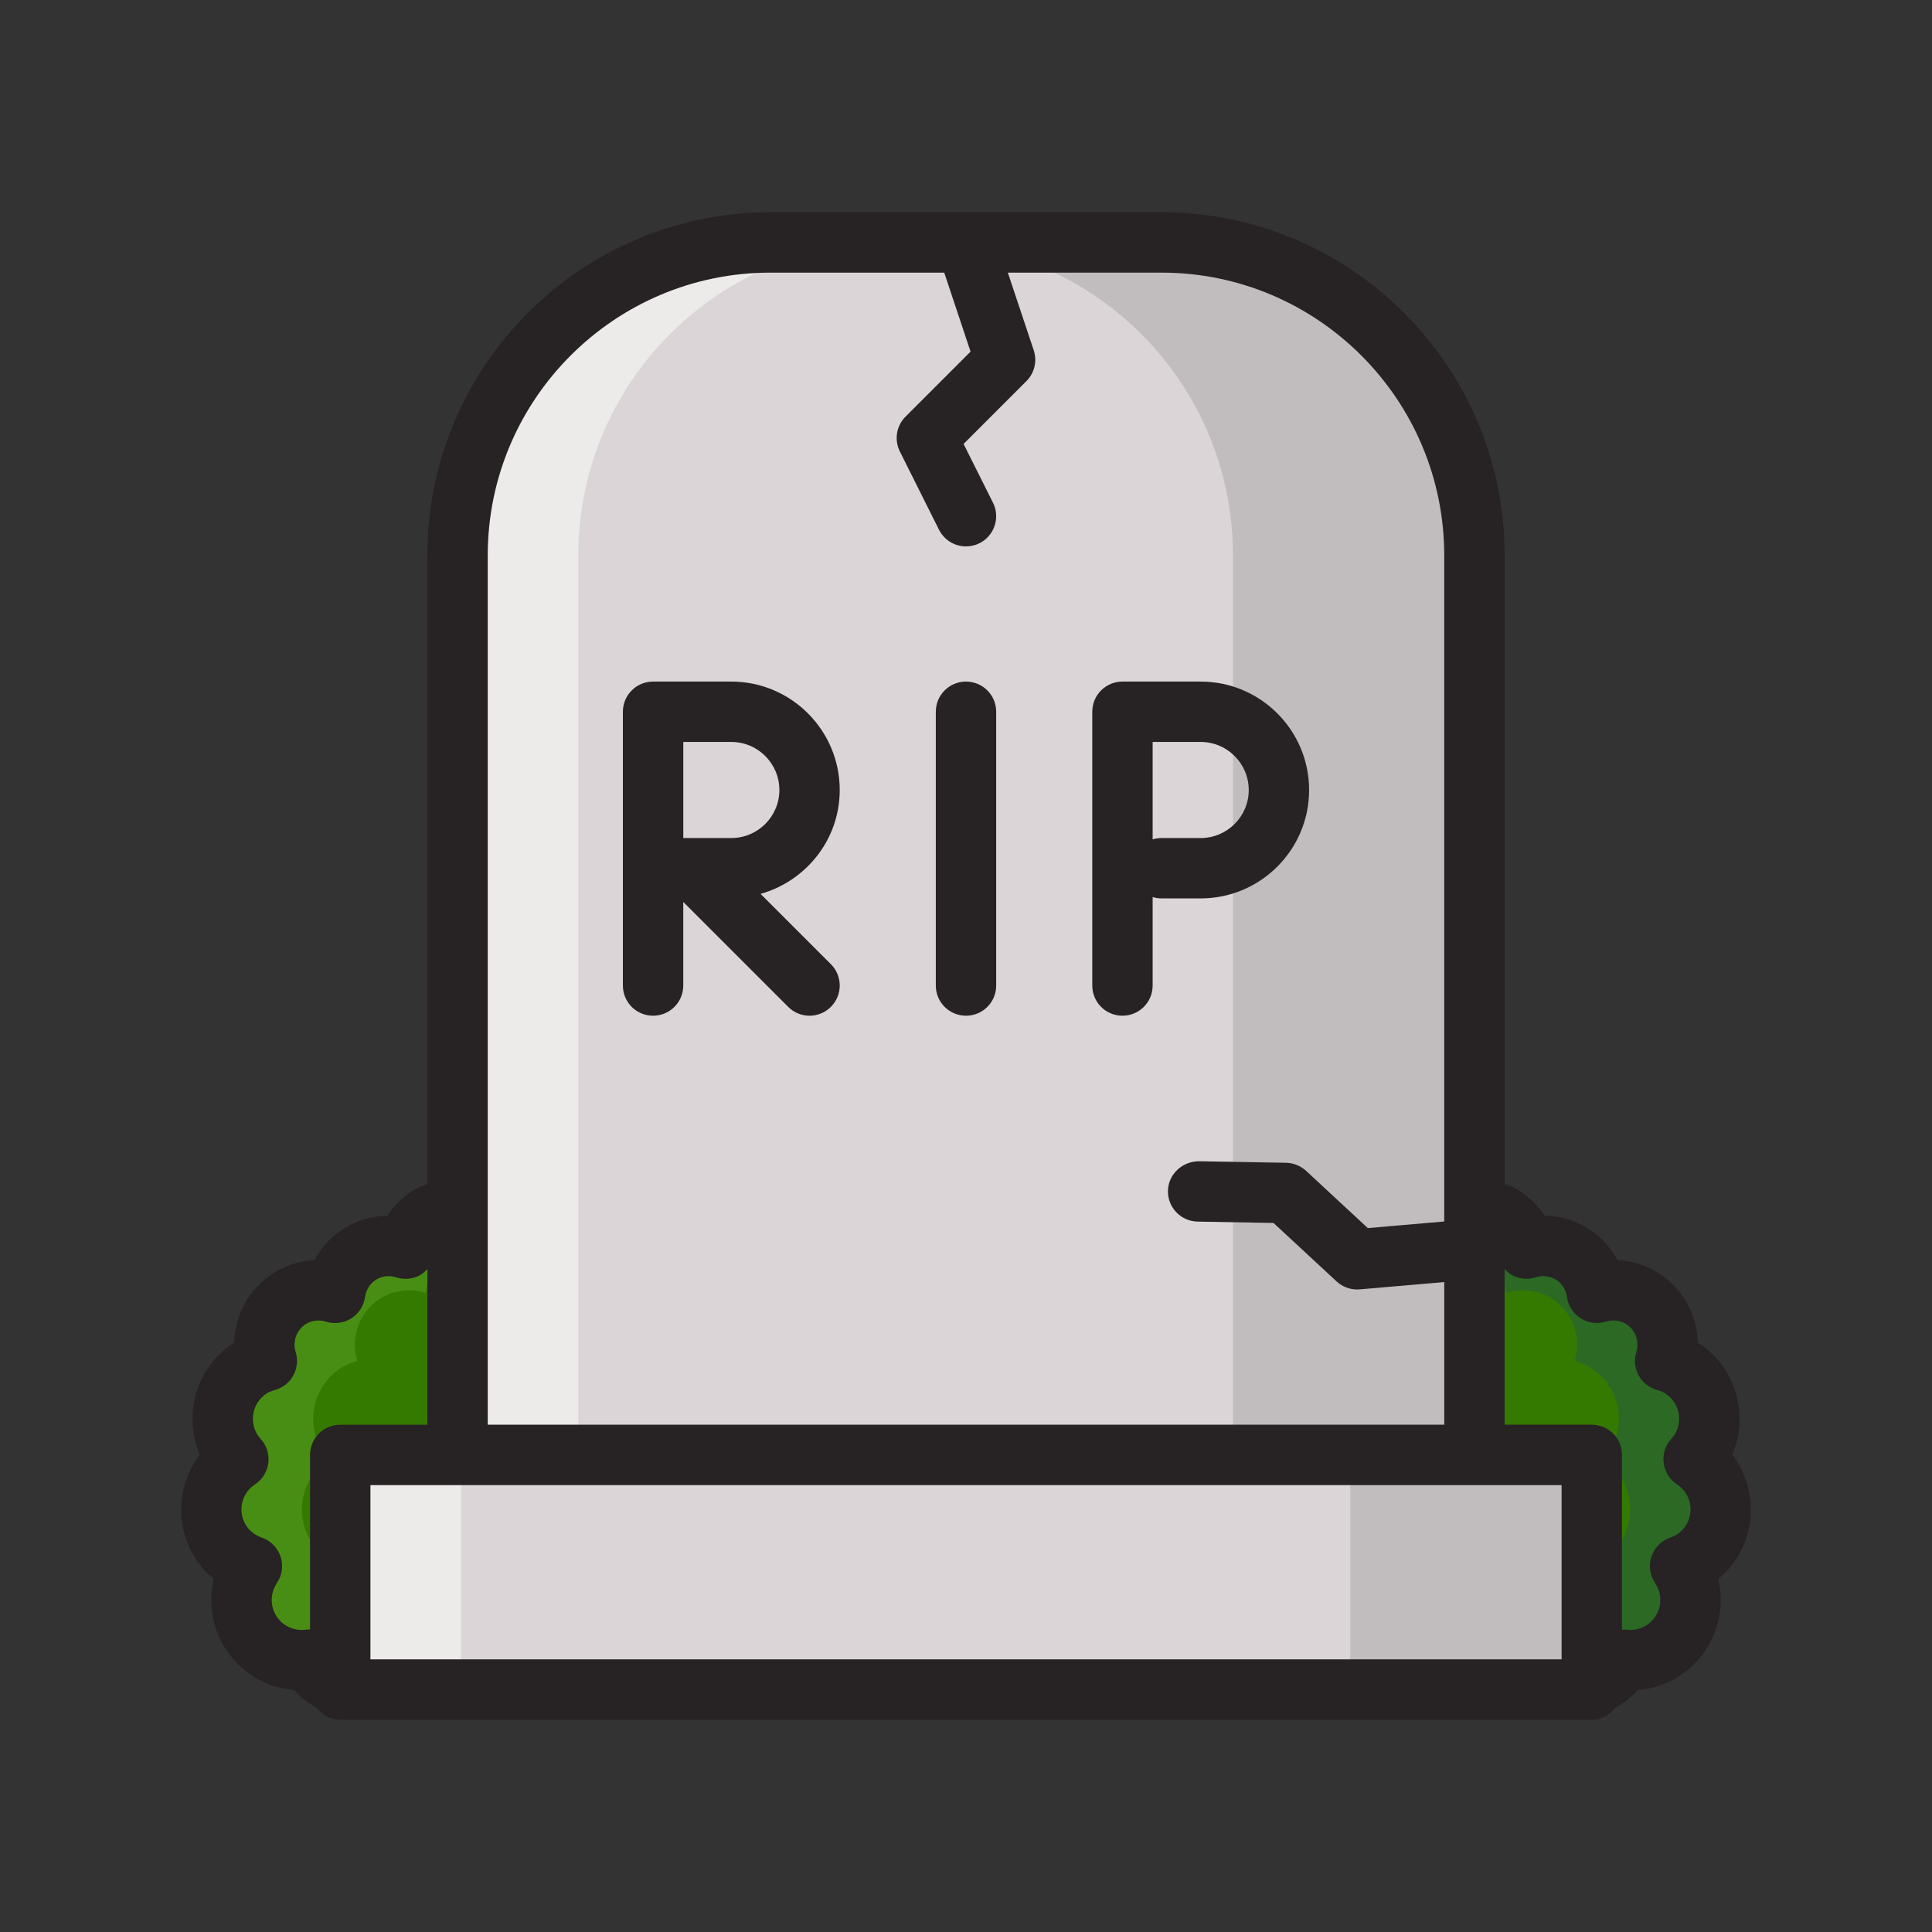 <?xml version="1.0" encoding="utf-8"?>

<!DOCTYPE svg PUBLIC "-//W3C//DTD SVG 1.1//EN" "http://www.w3.org/Graphics/SVG/1.1/DTD/svg11.dtd">
<!-- Скачано с сайта svg4.ru / Downloaded from svg4.ru -->
<svg version="1.1" id="grave" xmlns="http://www.w3.org/2000/svg" xmlns:xlink="http://www.w3.org/1999/xlink" 
	 width="800px" height="800px" viewBox="0 0 64 64" enable-background="new 0 0 64 64" xml:space="preserve">
<rect x="0" y="0" width="64" height="64" fill="#333333" stroke="none"/>
<path fill="#357A00" d="M56.104,48.338c0.076-0.084,0.148-0.171,0.211-0.27c0.59-0.934,0.312-2.169-0.622-2.759
	c-0.169-0.106-0.349-0.175-0.531-0.227c0.236-0.763-0.049-1.618-0.756-2.065c-0.468-0.296-1.017-0.343-1.507-0.19
	c-0.072-0.508-0.351-0.983-0.818-1.279c-0.471-0.298-1.024-0.343-1.517-0.187c-0.111-0.432-0.376-0.824-0.782-1.081
	c-0.847-0.534-1.966-0.282-2.501,0.564c-0.108,0.171-0.176,0.354-0.221,0.541c-0.555,0.04-1.084,0.328-1.404,0.834
	c-0.332,0.525-0.359,1.155-0.131,1.687c-0.18,0.422-0.186,0.883-0.041,1.298c-0.273,0.765-0.004,1.638,0.693,2.106
	c-0.203,0.137-0.383,0.314-0.521,0.534c-0.394,0.622-0.357,1.392,0.024,1.969c-0.007,0.011-0.018,0.02-0.024,0.031
	c-0.534,0.846-0.282,1.966,0.564,2.5c0.273,0.173,0.576,0.256,0.879,0.271c-0.259,0.772,0.026,1.65,0.746,2.104
	c0.72,0.455,1.634,0.336,2.221-0.229c0.122,0.479,0.416,0.915,0.866,1.2c0.934,0.59,2.169,0.312,2.759-0.622
	c0.019-0.029,0.028-0.061,0.046-0.091c0.749,0.1,1.523-0.228,1.954-0.909c0.438-0.692,0.396-1.55-0.036-2.188
	c0.413-0.143,0.785-0.413,1.036-0.812C57.273,50.147,57.008,48.937,56.104,48.338z"/>
<path fill="#2B6925" d="M56.104,48.338c0.076-0.084,0.148-0.171,0.211-0.27c0.59-0.934,0.312-2.169-0.622-2.759
	c-0.169-0.106-0.349-0.175-0.531-0.227c0.236-0.763-0.049-1.618-0.756-2.065c-0.468-0.296-1.017-0.343-1.507-0.19
	c-0.072-0.508-0.351-0.983-0.818-1.279c-0.471-0.298-1.024-0.343-1.517-0.187c-0.111-0.432-0.376-0.824-0.782-1.081
	c-0.832-0.524-1.924-0.287-2.469,0.523c0.114,0.173,0.201,0.36,0.252,0.558c0.492-0.156,1.046-0.111,1.517,0.187
	c0.468,0.296,0.746,0.771,0.818,1.279c0.49-0.152,1.039-0.105,1.507,0.19c0.707,0.447,0.992,1.303,0.756,2.065
	c0.183,0.052,0.362,0.12,0.531,0.227c0.934,0.59,1.212,1.825,0.622,2.759c-0.063,0.099-0.135,0.186-0.211,0.27
	c0.903,0.599,1.169,1.81,0.587,2.73c-0.251,0.398-0.623,0.669-1.036,0.812c0.432,0.639,0.474,1.496,0.036,2.188
	c-0.431,0.682-1.205,1.009-1.954,0.909c-0.018,0.03-0.027,0.062-0.046,0.091c-0.056,0.088-0.122,0.165-0.189,0.241
	c0.124,0.143,0.262,0.274,0.43,0.381c0.934,0.59,2.169,0.312,2.759-0.622c0.019-0.029,0.028-0.061,0.046-0.091
	c0.749,0.1,1.523-0.228,1.954-0.909c0.438-0.692,0.396-1.55-0.036-2.188c0.413-0.143,0.785-0.413,1.036-0.812
	C57.273,50.147,57.008,48.937,56.104,48.338z"/>
<path fill="#357A00" d="M7.896,48.338c-0.076-0.084-0.148-0.171-0.211-0.27c-0.59-0.934-0.312-2.169,0.622-2.759
	c0.169-0.106,0.349-0.175,0.531-0.227c-0.236-0.763,0.049-1.618,0.756-2.065c0.468-0.296,1.017-0.343,1.507-0.19
	c0.072-0.508,0.351-0.983,0.818-1.279c0.471-0.298,1.024-0.343,1.517-0.187c0.111-0.432,0.376-0.824,0.782-1.081
	c0.847-0.534,1.966-0.282,2.501,0.564c0.108,0.171,0.176,0.354,0.221,0.541c0.555,0.04,1.084,0.328,1.404,0.834
	c0.332,0.525,0.359,1.155,0.131,1.687c0.18,0.422,0.186,0.883,0.041,1.298c0.273,0.765,0.004,1.638-0.693,2.106
	c0.203,0.137,0.383,0.314,0.521,0.534c0.394,0.622,0.357,1.392-0.024,1.969c0.007,0.011,0.018,0.02,0.024,0.031
	c0.534,0.846,0.282,1.966-0.564,2.5c-0.273,0.173-0.576,0.256-0.879,0.271c0.259,0.772-0.026,1.65-0.746,2.104
	c-0.72,0.455-1.634,0.336-2.221-0.229c-0.122,0.479-0.416,0.915-0.866,1.2c-0.934,0.59-2.169,0.312-2.759-0.622
	c-0.019-0.029-0.028-0.061-0.046-0.091c-0.749,0.1-1.523-0.228-1.954-0.909c-0.438-0.692-0.396-1.55,0.036-2.188
	c-0.413-0.143-0.785-0.413-1.036-0.812C6.727,50.147,6.992,48.937,7.896,48.338z"/>
<path fill="#498E14" d="M7.896,48.338c-0.076-0.084-0.148-0.171-0.211-0.27c-0.59-0.934-0.312-2.169,0.622-2.759
	c0.169-0.106,0.349-0.175,0.531-0.227c-0.236-0.763,0.049-1.618,0.756-2.065c0.468-0.296,1.017-0.343,1.507-0.19
	c0.072-0.508,0.351-0.983,0.818-1.279c0.471-0.298,1.024-0.343,1.517-0.187c0.111-0.432,0.376-0.824,0.782-1.081
	c0.832-0.524,1.924-0.287,2.469,0.523c-0.114,0.173-0.201,0.36-0.252,0.558c-0.492-0.156-1.046-0.111-1.517,0.187
	c-0.468,0.296-0.746,0.771-0.818,1.279c-0.49-0.152-1.039-0.105-1.507,0.19c-0.707,0.447-0.992,1.303-0.756,2.065
	c-0.183,0.052-0.362,0.12-0.531,0.227c-0.934,0.59-1.212,1.825-0.622,2.759c0.063,0.099,0.135,0.186,0.211,0.27
	c-0.903,0.599-1.169,1.81-0.587,2.73c0.251,0.398,0.623,0.669,1.036,0.812c-0.432,0.639-0.474,1.496-0.036,2.188
	c0.431,0.682,1.205,1.009,1.954,0.909c0.018,0.03,0.027,0.062,0.046,0.091c0.056,0.088,0.122,0.165,0.189,0.241
	c-0.124,0.143-0.262,0.274-0.43,0.381c-0.934,0.59-2.169,0.312-2.759-0.622c-0.019-0.029-0.028-0.061-0.046-0.091
	c-0.749,0.1-1.523-0.228-1.954-0.909c-0.438-0.692-0.396-1.55,0.036-2.188c-0.413-0.143-0.785-0.413-1.036-0.812
	C6.727,50.147,6.992,48.937,7.896,48.338z"/>
<rect x="11.271" y="48.195" fill="#DBD5D7" width="41.459" height="7.773"/>
<path fill="#DBD5D7" d="M15.157,48V18.396c0-5.724,4.641-10.365,10.364-10.365h12.957c5.724,0,10.364,4.641,10.364,10.365V48"/>
<rect x="11.271" y="48.195" fill="#ECEBEA" width="4" height="7.773"/>
<path fill="#ECEBEA" d="M29.521,8.031h-4c-5.724,0-10.364,4.641-10.364,10.365V48h4V18.396C19.157,12.672,23.798,8.031,29.521,8.031
	z"/>
<rect x="44.729" y="48.195" fill="#C1BDBF" width="8" height="7.773"/>
<path fill="#C1BDBF" d="M38.479,8.031h-8c5.724,0,10.364,4.641,10.364,10.365V48h8V18.396C48.843,12.672,44.202,8.031,38.479,8.031z
	"/>
<g>
	<path fill="#272223" d="M37.183,33.647c-0.553,0-1-0.447-1-1v-9.069c0-0.553,0.447-1,1-1h2.591c1.98,0,3.592,1.611,3.592,3.592
		s-1.611,3.591-3.592,3.591h-1.295c-0.103,0-0.202-0.016-0.296-0.045v2.932C38.183,33.2,37.735,33.647,37.183,33.647z
		 M38.183,24.578v3.228c0.094-0.029,0.193-0.045,0.296-0.045h1.295c0.878,0,1.592-0.714,1.592-1.591
		c0-0.878-0.714-1.592-1.592-1.592H38.183z"/>
	<path fill="#272223" d="M32,33.647c-0.553,0-1-0.447-1-1v-9.069c0-0.553,0.447-1,1-1s1,0.447,1,1v9.069
		C33,33.2,32.553,33.647,32,33.647z"/>
	<path fill="#272223" d="M25.195,29.611c1.508-0.426,2.622-1.799,2.622-3.441c0-1.98-1.61-3.592-3.591-3.592h-2.592
		c-0.553,0-1,0.447-1,1v9.069c0,0.553,0.447,1,1,1s1-0.447,1-1v-2.769l3.476,3.476c0.195,0.195,0.451,0.293,0.707,0.293
		s0.512-0.098,0.707-0.293c0.391-0.391,0.391-1.023,0-1.414L25.195,29.611z M22.635,24.578h1.592c0.877,0,1.591,0.714,1.591,1.592
		c0,0.877-0.714,1.591-1.591,1.591h-1.296c-0.103,0-0.103,0-0.296,0V24.578z"/>
</g>
<path fill="#272223" d="M57.382,48.185c0.25-0.578,0.311-1.218,0.169-1.845c-0.175-0.775-0.639-1.438-1.309-1.866
	c-0.023-0.918-0.497-1.792-1.302-2.301c-0.408-0.259-0.875-0.405-1.357-0.428c-0.226-0.422-0.557-0.782-0.967-1.042
	c-0.435-0.275-0.936-0.423-1.451-0.43c-0.218-0.335-0.506-0.621-0.85-0.839c-0.147-0.094-0.312-0.148-0.473-0.213V18.396
	c0-6.267-5.098-11.365-11.364-11.365H25.521c-6.267,0-11.364,5.099-11.364,11.365v20.825c-0.161,0.063-0.325,0.119-0.474,0.213
	c-0.344,0.218-0.631,0.504-0.849,0.839c-0.515,0.007-1.016,0.154-1.45,0.43c-0.411,0.26-0.742,0.62-0.967,1.042
	c-0.483,0.022-0.95,0.169-1.358,0.428c-0.805,0.509-1.278,1.383-1.302,2.301c-1.251,0.801-1.709,2.384-1.139,3.711
	c-0.735,0.97-0.836,2.341-0.156,3.417c0.17,0.27,0.378,0.506,0.62,0.704c-0.184,0.772-0.059,1.602,0.381,2.297
	c0.506,0.802,1.348,1.307,2.286,1.383c0.215,0.245,0.474,0.436,0.751,0.597c0,0,0,0,0-0.001c0.184,0.23,0.454,0.388,0.771,0.388
	h41.459c0.318,0,0.59-0.158,0.772-0.39c0,0,0,0.001-0.001,0.002c0.276-0.161,0.535-0.352,0.75-0.596
	c0.938-0.076,1.779-0.581,2.286-1.383c0.438-0.695,0.564-1.524,0.38-2.297c0.242-0.198,0.45-0.435,0.62-0.703
	C58.218,50.525,58.116,49.154,57.382,48.185z M16.157,18.396c0-5.164,4.201-9.365,9.364-9.365h5.758l0.872,2.617l-2.154,2.154
	c-0.305,0.304-0.38,0.769-0.188,1.154l1.296,2.591c0.176,0.351,0.528,0.553,0.896,0.553c0.15,0,0.303-0.034,0.446-0.105
	c0.494-0.247,0.694-0.848,0.447-1.342l-0.974-1.947l2.082-2.082c0.268-0.268,0.361-0.664,0.241-1.023l-0.857-2.57h5.092
	c5.163,0,9.364,4.201,9.364,9.365v22.067l-2.531,0.219l-2.045-1.896c-0.181-0.167-0.416-0.262-0.662-0.267l-2.896-0.052
	c-0.544,0.008-1.008,0.43-1.018,0.982c-0.01,0.552,0.43,1.008,0.982,1.018l2.515,0.045l2.089,1.937
	c0.186,0.172,0.429,0.267,0.68,0.267c0.028,0,0.058-0.001,0.086-0.004l2.801-0.242v4.725H16.157V18.396z M10.271,55.969
	c0,0.12,0.029,0.232,0.068,0.339C10.296,56.203,10.271,56.09,10.271,55.969z M10.271,48.195v5.783c-0.002,0-0.005-0.001-0.007-0.001
	c-0.044,0-0.088,0.003-0.132,0.009C9.74,54.035,9.36,53.86,9.154,53.534c-0.211-0.335-0.204-0.765,0.02-1.095
	c0.174-0.257,0.218-0.581,0.12-0.876c-0.099-0.295-0.329-0.527-0.623-0.629c-0.154-0.054-0.369-0.166-0.517-0.4
	c-0.292-0.462-0.163-1.061,0.294-1.362c0.243-0.161,0.404-0.421,0.44-0.71s-0.056-0.58-0.251-0.796
	c-0.038-0.042-0.076-0.084-0.106-0.132c-0.294-0.466-0.155-1.085,0.31-1.379c0.066-0.041,0.152-0.076,0.271-0.11
	c0.259-0.073,0.478-0.248,0.606-0.485c0.128-0.236,0.156-0.516,0.076-0.772c-0.108-0.351,0.029-0.73,0.335-0.925
	c0.197-0.124,0.441-0.154,0.675-0.08c0.28,0.088,0.584,0.047,0.832-0.11c0.248-0.156,0.414-0.414,0.456-0.704
	c0.02-0.142,0.094-0.405,0.363-0.575c0.198-0.126,0.444-0.152,0.679-0.078c0.264,0.083,0.546,0.056,0.787-0.078
	c0.093-0.052,0.166-0.127,0.237-0.203v5.162h-2.887C10.718,47.195,10.271,47.643,10.271,48.195z M51.729,54.969H12.271v-5.773
	h39.459V54.969z M53.661,56.308c0.039-0.106,0.068-0.219,0.068-0.339C53.729,56.09,53.703,56.203,53.661,56.308z M55.846,50.535
	c-0.147,0.233-0.362,0.346-0.517,0.399c-0.294,0.102-0.524,0.334-0.622,0.629c-0.099,0.295-0.055,0.619,0.12,0.876
	c0.223,0.33,0.23,0.76,0.019,1.095c-0.205,0.327-0.596,0.504-0.977,0.452c-0.047-0.006-0.093,0.002-0.14,0.002v-5.793
	c0-0.553-0.447-1-1-1h-2.887v-5.162c0.071,0.076,0.145,0.151,0.237,0.203c0.24,0.134,0.526,0.161,0.787,0.078
	c0.233-0.074,0.48-0.047,0.68,0.078c0.269,0.17,0.343,0.434,0.362,0.575c0.041,0.29,0.208,0.548,0.456,0.704
	c0.247,0.157,0.55,0.198,0.831,0.11c0.233-0.073,0.476-0.044,0.676,0.08c0.306,0.194,0.443,0.574,0.335,0.925
	c-0.08,0.257-0.053,0.536,0.076,0.772c0.128,0.237,0.347,0.412,0.606,0.485c0.118,0.034,0.204,0.068,0.27,0.11
	c0.226,0.143,0.382,0.364,0.441,0.625c0.059,0.261,0.012,0.528-0.13,0.753c-0.031,0.049-0.069,0.091-0.107,0.133
	c-0.195,0.216-0.287,0.507-0.251,0.796s0.196,0.549,0.439,0.71C56.009,49.474,56.138,50.072,55.846,50.535z"/>
</svg>
